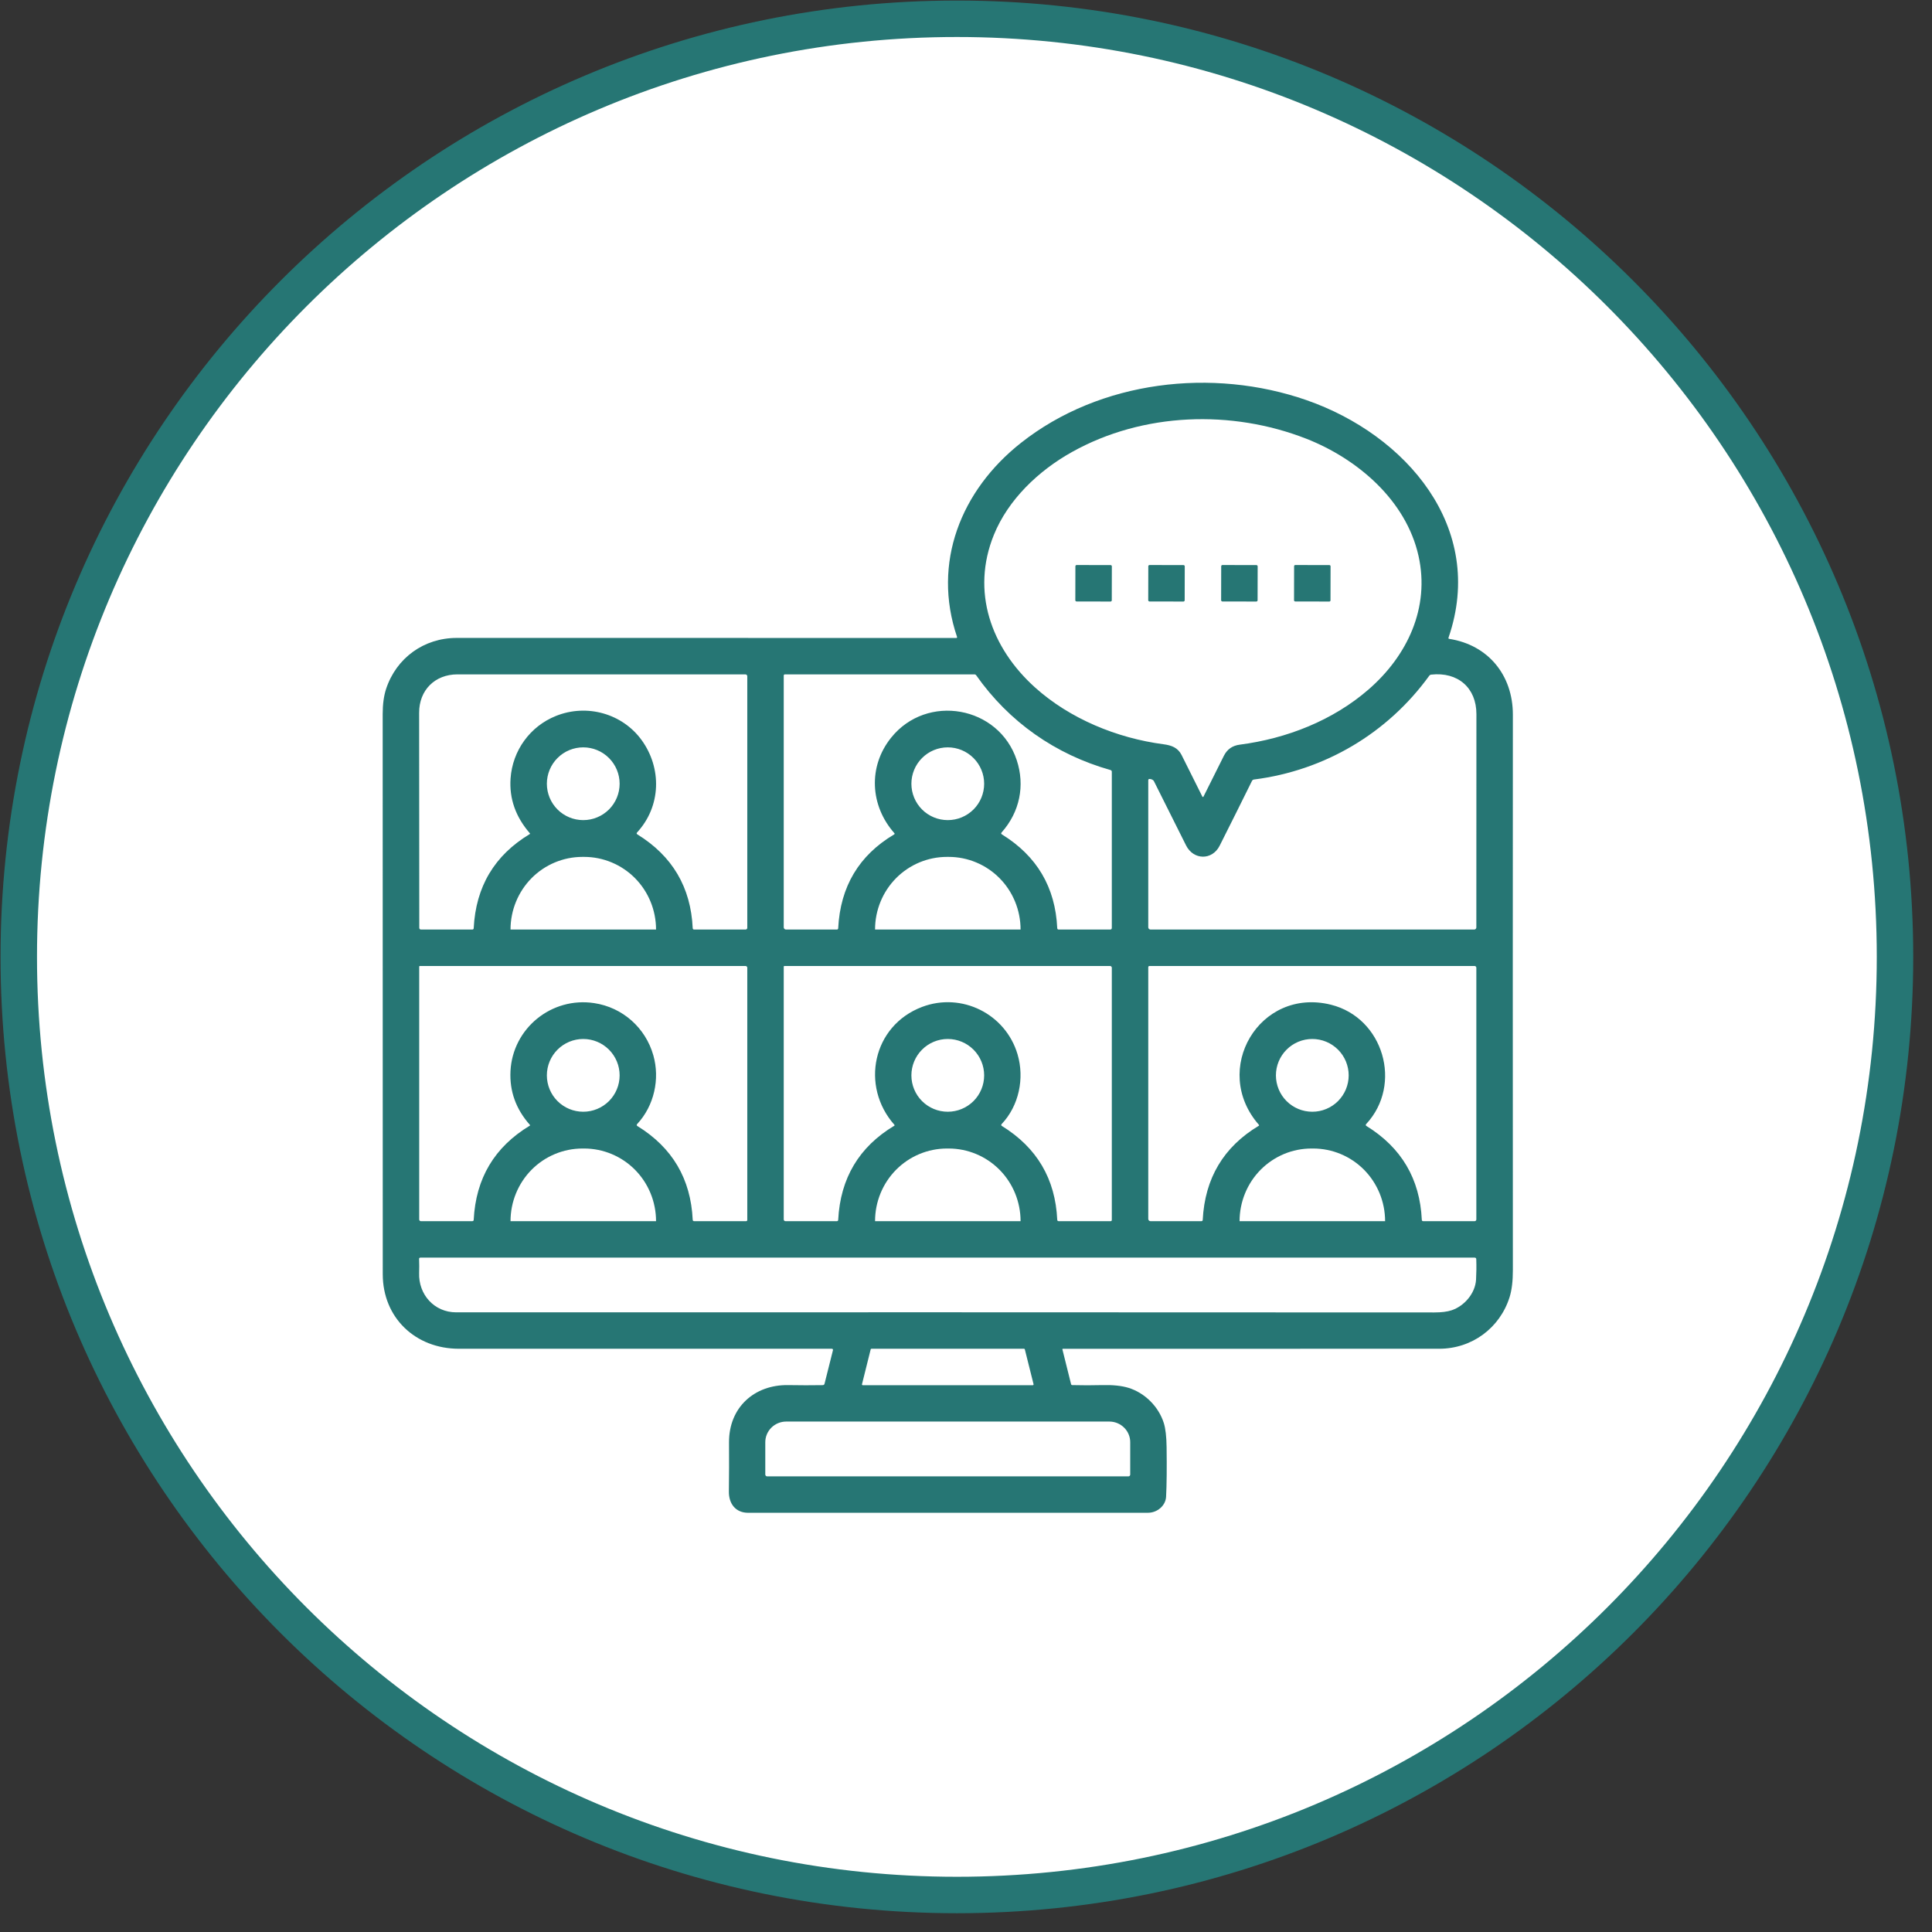 <svg xmlns="http://www.w3.org/2000/svg" width="53" height="53" viewBox="0 0 53 53" fill="none"><rect x="0" y="0" width="53" height="53" fill="#333333" stroke="none"/><g clip-path="url(#clip0_100_766)"><path d="M26.25 51.985C40.463 51.985 51.985 40.463 51.985 26.25C51.985 12.037 40.463 0.515 26.25 0.515C12.037 0.515 0.515 12.037 0.515 26.25C0.515 40.463 12.037 51.985 26.25 51.985Z" fill="white" stroke="#267674" stroke-miterlimit="10"></path><g clip-path="url(#clip1_100_766)"><path d="M22.814 37C19.308 37 15.899 37 12.588 37C11.398 37 10.5 36.15 10.5 34.954C10.5 29.999 10.5 24.877 10.498 19.589C10.498 19.317 10.53 19.087 10.592 18.898C10.872 18.049 11.63 17.5 12.528 17.5C17.122 17.5 21.692 17.5 26.236 17.501C26.239 17.501 26.242 17.5 26.245 17.499C26.248 17.497 26.251 17.495 26.252 17.492C26.254 17.49 26.255 17.487 26.256 17.484C26.256 17.481 26.256 17.478 26.255 17.475C25.565 15.442 26.36 13.45 28.007 12.15C30.18 10.434 33.266 10.08 35.844 10.978C38.558 11.923 40.779 14.461 39.737 17.492C39.73 17.511 39.737 17.523 39.757 17.526C40.826 17.692 41.502 18.523 41.502 19.602C41.499 24.307 41.499 29.387 41.502 34.841C41.503 35.145 41.472 35.393 41.412 35.585C41.145 36.431 40.38 37 39.48 37C36.038 37 32.598 37.001 29.159 37.001C29.157 37.001 29.155 37.002 29.153 37.002C29.151 37.004 29.149 37.005 29.147 37.007C29.146 37.008 29.145 37.011 29.145 37.013C29.144 37.015 29.144 37.017 29.145 37.019L29.382 37.97C29.387 37.988 29.398 37.997 29.417 37.997C29.695 38.004 29.966 38.004 30.23 37.997C30.525 37.989 30.767 38.014 30.957 38.072C31.408 38.211 31.785 38.588 31.927 39.04C31.974 39.191 31.999 39.409 32.003 39.694C32.011 40.276 32.006 40.731 31.989 41.059C31.976 41.309 31.742 41.499 31.496 41.499C27.762 41.501 24.105 41.501 20.523 41.5C20.18 41.5 19.991 41.25 19.995 40.917C20.001 40.464 20.002 40.015 19.999 39.57C19.994 38.605 20.699 37.982 21.623 37.997C21.949 38.003 22.264 38.003 22.569 37.998C22.596 37.998 22.614 37.984 22.62 37.957L22.849 37.045C22.856 37.015 22.845 37 22.814 37ZM33.575 20.732C33.667 20.552 33.81 20.454 34.01 20.428C35.302 20.261 36.566 19.762 37.541 18.916C38.612 17.987 39.228 16.667 38.915 15.255C38.574 13.719 37.231 12.582 35.832 12.034C33.79 11.236 31.361 11.309 29.407 12.4C28.483 12.916 27.657 13.708 27.265 14.672C26.634 16.225 27.185 17.77 28.393 18.858C29.345 19.716 30.642 20.25 31.918 20.417C32.142 20.446 32.313 20.513 32.413 20.71C32.604 21.089 32.795 21.47 32.985 21.855C32.987 21.857 32.989 21.86 32.991 21.861C32.994 21.863 32.997 21.863 33 21.863C33.003 21.863 33.006 21.863 33.008 21.861C33.011 21.86 33.013 21.857 33.014 21.855C33.208 21.466 33.395 21.092 33.575 20.732ZM17.602 20.303C18.158 21.07 18.139 22.118 17.478 22.835C17.458 22.856 17.461 22.874 17.485 22.89C18.445 23.482 18.951 24.34 19.003 25.462C19.005 25.488 19.018 25.5 19.044 25.5H20.453C20.465 25.5 20.477 25.495 20.486 25.487C20.495 25.478 20.5 25.466 20.5 25.453V18.551C20.5 18.544 20.498 18.538 20.496 18.532C20.493 18.525 20.49 18.52 20.485 18.515C20.48 18.511 20.475 18.507 20.468 18.504C20.462 18.502 20.456 18.5 20.449 18.5C17.846 18.5 15.212 18.499 12.548 18.5C11.931 18.5 11.497 18.933 11.498 19.552C11.5 21.542 11.501 23.509 11.502 25.455C11.502 25.467 11.507 25.478 11.515 25.487C11.524 25.495 11.536 25.5 11.548 25.5H12.955C12.98 25.5 12.993 25.488 12.995 25.463C13.052 24.324 13.565 23.463 14.534 22.88C14.535 22.879 14.537 22.878 14.538 22.876C14.539 22.875 14.539 22.873 14.54 22.871C14.54 22.869 14.54 22.867 14.539 22.866C14.539 22.864 14.538 22.862 14.537 22.861C14.145 22.41 13.968 21.908 14.006 21.356C14.059 20.59 14.54 19.924 15.254 19.639C16.102 19.3 17.074 19.575 17.602 20.303ZM30.463 21.124C28.952 20.697 27.68 19.805 26.779 18.524C26.773 18.517 26.767 18.511 26.759 18.507C26.751 18.503 26.742 18.5 26.733 18.5H21.531C21.523 18.5 21.515 18.504 21.509 18.509C21.503 18.515 21.5 18.523 21.5 18.532V25.438C21.5 25.454 21.506 25.47 21.518 25.482C21.53 25.494 21.546 25.5 21.562 25.5H22.956C22.98 25.5 22.993 25.488 22.994 25.464C23.052 24.321 23.564 23.463 24.531 22.889C24.534 22.887 24.536 22.885 24.538 22.883C24.539 22.88 24.541 22.877 24.541 22.874C24.542 22.871 24.541 22.868 24.541 22.865C24.54 22.862 24.538 22.859 24.536 22.857C23.867 22.103 23.81 21.029 24.445 20.238C25.426 19.012 27.403 19.365 27.893 20.857C28.12 21.547 27.978 22.273 27.477 22.836C27.459 22.857 27.462 22.875 27.485 22.89C28.445 23.482 28.951 24.34 29.003 25.462C29.005 25.488 29.018 25.5 29.044 25.5H30.453C30.484 25.5 30.5 25.485 30.5 25.453V21.173C30.5 21.147 30.488 21.131 30.463 21.124ZM39.21 18.535C38.066 20.116 36.342 21.137 34.401 21.384C34.389 21.385 34.378 21.389 34.368 21.396C34.358 21.403 34.351 21.412 34.345 21.423C34.06 22 33.765 22.592 33.459 23.199C33.254 23.607 32.74 23.598 32.537 23.192C32.244 22.607 31.951 22.02 31.657 21.433C31.635 21.39 31.586 21.373 31.54 21.369C31.513 21.367 31.5 21.379 31.5 21.406V25.438C31.5 25.454 31.506 25.47 31.518 25.482C31.53 25.494 31.546 25.5 31.562 25.5H40.441C40.457 25.5 40.472 25.494 40.483 25.483C40.494 25.472 40.5 25.457 40.5 25.441C40.499 23.566 40.5 21.615 40.502 19.588C40.502 18.873 39.997 18.424 39.258 18.507C39.238 18.509 39.222 18.519 39.21 18.535ZM16.998 21.5C16.998 21.236 16.893 20.982 16.706 20.795C16.518 20.607 16.265 20.502 16 20.502C15.735 20.502 15.481 20.607 15.294 20.795C15.107 20.982 15.002 21.236 15.002 21.5C15.002 21.765 15.107 22.019 15.294 22.206C15.481 22.393 15.735 22.498 16 22.498C16.265 22.498 16.518 22.393 16.706 22.206C16.893 22.019 16.998 21.765 16.998 21.5ZM26.998 21.5C26.998 21.236 26.893 20.982 26.706 20.795C26.518 20.607 26.265 20.502 26 20.502C25.735 20.502 25.481 20.607 25.294 20.795C25.107 20.982 25.002 21.236 25.002 21.5C25.002 21.765 25.107 22.019 25.294 22.206C25.481 22.393 25.735 22.498 26 22.498C26.265 22.498 26.518 22.393 26.706 22.206C26.893 22.019 26.998 21.765 26.998 21.5ZM14.005 25.5H17.997C17.997 25.5 17.997 25.5 17.997 25.5C17.997 25.5 17.997 25.5 17.997 25.5C17.997 24.971 17.79 24.464 17.42 24.09C17.05 23.717 16.548 23.507 16.025 23.507H15.977C15.454 23.507 14.952 23.717 14.582 24.09C14.213 24.464 14.005 24.971 14.005 25.5C14.005 25.5 14.005 25.5 14.005 25.5C14.005 25.5 14.005 25.5 14.005 25.5ZM24.005 25.5H27.997C27.997 25.5 27.997 25.5 27.997 25.5C27.997 25.5 27.997 25.5 27.997 25.5C27.997 24.971 27.79 24.464 27.42 24.09C27.05 23.717 26.548 23.507 26.025 23.507H25.977C25.454 23.507 24.952 23.717 24.582 24.09C24.212 24.464 24.005 24.971 24.005 25.5C24.005 25.5 24.005 25.5 24.005 25.5C24.005 25.5 24.005 25.5 24.005 25.5ZM17.923 28.951C18.107 29.599 17.946 30.334 17.48 30.835C17.46 30.857 17.462 30.876 17.488 30.892C18.445 31.482 18.95 32.339 19.003 33.462C19.005 33.488 19.018 33.5 19.044 33.5H20.468C20.477 33.5 20.485 33.497 20.491 33.491C20.497 33.485 20.5 33.477 20.5 33.469V26.547C20.5 26.535 20.495 26.523 20.486 26.514C20.477 26.505 20.465 26.5 20.453 26.5H11.515C11.511 26.5 11.507 26.502 11.504 26.505C11.501 26.508 11.5 26.512 11.5 26.516V33.453C11.5 33.466 11.505 33.478 11.514 33.487C11.522 33.495 11.534 33.5 11.547 33.5H12.955C12.98 33.5 12.993 33.488 12.995 33.464C13.052 32.325 13.565 31.464 14.534 30.88C14.536 30.879 14.537 30.877 14.539 30.876C14.54 30.874 14.54 30.872 14.541 30.87C14.541 30.868 14.541 30.866 14.54 30.864C14.54 30.863 14.539 30.861 14.537 30.859C14.153 30.427 13.976 29.934 14.004 29.382C14.065 28.208 15.13 27.341 16.3 27.518C17.078 27.635 17.707 28.191 17.923 28.951ZM27.915 28.926C28.108 29.581 27.954 30.332 27.479 30.835C27.459 30.857 27.462 30.875 27.487 30.89C28.445 31.482 28.951 32.339 29.003 33.462C29.005 33.488 29.018 33.5 29.044 33.5H30.468C30.477 33.5 30.485 33.497 30.491 33.491C30.497 33.485 30.5 33.477 30.5 33.469V26.547C30.5 26.535 30.495 26.523 30.486 26.514C30.477 26.505 30.465 26.5 30.453 26.5H21.516C21.512 26.5 21.508 26.502 21.505 26.505C21.502 26.508 21.5 26.512 21.5 26.517V33.453C21.5 33.466 21.505 33.478 21.514 33.487C21.522 33.495 21.534 33.5 21.547 33.5H22.956C22.98 33.5 22.993 33.488 22.994 33.464C23.053 32.322 23.566 31.461 24.534 30.881C24.536 30.88 24.538 30.878 24.539 30.876C24.54 30.875 24.541 30.873 24.541 30.87C24.541 30.868 24.541 30.866 24.54 30.864C24.54 30.862 24.539 30.86 24.537 30.858C23.596 29.797 23.937 28.138 25.294 27.623C26.38 27.211 27.588 27.814 27.915 28.926ZM36.511 27.562C37.95 27.92 38.488 29.748 37.479 30.835C37.459 30.857 37.462 30.875 37.487 30.89C38.445 31.482 38.951 32.339 39.004 33.462C39.005 33.488 39.018 33.5 39.044 33.5H40.453C40.465 33.5 40.477 33.495 40.486 33.487C40.495 33.478 40.5 33.466 40.5 33.453V26.547C40.5 26.535 40.495 26.523 40.486 26.514C40.477 26.505 40.465 26.5 40.453 26.5H31.531C31.523 26.5 31.515 26.504 31.509 26.509C31.503 26.515 31.5 26.523 31.5 26.532V33.438C31.5 33.454 31.506 33.47 31.518 33.482C31.53 33.494 31.546 33.5 31.562 33.5H32.956C32.98 33.5 32.993 33.488 32.994 33.464C33.053 32.323 33.566 31.462 34.533 30.882C34.535 30.88 34.537 30.879 34.538 30.877C34.539 30.875 34.54 30.873 34.54 30.871C34.541 30.869 34.54 30.867 34.54 30.865C34.539 30.863 34.538 30.861 34.537 30.859C33.209 29.347 34.55 27.074 36.511 27.562ZM16.998 29.5C16.998 29.236 16.893 28.982 16.706 28.795C16.518 28.607 16.265 28.502 16 28.502C15.735 28.502 15.481 28.607 15.294 28.795C15.107 28.982 15.002 29.236 15.002 29.5C15.002 29.765 15.107 30.019 15.294 30.206C15.481 30.393 15.735 30.498 16 30.498C16.265 30.498 16.518 30.393 16.706 30.206C16.893 30.019 16.998 29.765 16.998 29.5ZM26.998 29.5C26.998 29.236 26.893 28.982 26.706 28.795C26.518 28.607 26.265 28.502 26 28.502C25.735 28.502 25.481 28.607 25.294 28.795C25.107 28.982 25.002 29.236 25.002 29.5C25.002 29.765 25.107 30.019 25.294 30.206C25.481 30.393 25.735 30.498 26 30.498C26.265 30.498 26.518 30.393 26.706 30.206C26.893 30.019 26.998 29.765 26.998 29.5ZM36.998 29.5C36.998 29.369 36.972 29.239 36.922 29.118C36.872 28.997 36.798 28.887 36.706 28.795C36.613 28.702 36.503 28.628 36.382 28.578C36.261 28.528 36.131 28.502 36 28.502C35.735 28.502 35.481 28.607 35.294 28.795C35.107 28.982 35.002 29.236 35.002 29.5C35.002 29.765 35.107 30.019 35.294 30.206C35.481 30.393 35.735 30.498 36 30.498C36.131 30.498 36.261 30.473 36.382 30.422C36.503 30.372 36.613 30.299 36.706 30.206C36.798 30.113 36.872 30.003 36.922 29.882C36.972 29.761 36.998 29.631 36.998 29.5ZM14.005 33.5H17.997C17.997 33.5 17.997 33.5 17.997 33.5C17.997 33.5 17.997 33.5 17.997 33.5C17.997 32.971 17.79 32.464 17.42 32.09C17.05 31.717 16.548 31.507 16.025 31.507H15.977C15.454 31.507 14.952 31.717 14.582 32.09C14.213 32.464 14.005 32.971 14.005 33.5C14.005 33.5 14.005 33.5 14.005 33.5C14.005 33.5 14.005 33.5 14.005 33.5ZM24.005 33.5H27.997C27.997 33.5 27.997 33.5 27.997 33.5C27.997 33.5 27.997 33.5 27.997 33.5C27.997 32.971 27.79 32.464 27.42 32.09C27.05 31.717 26.548 31.507 26.025 31.507H25.977C25.454 31.507 24.952 31.717 24.582 32.09C24.212 32.464 24.005 32.971 24.005 33.5C24.005 33.5 24.005 33.5 24.005 33.5C24.005 33.5 24.005 33.5 24.005 33.5ZM34.005 33.5H37.997C37.997 33.5 37.997 33.5 37.997 33.5C37.997 33.5 37.997 33.5 37.997 33.5C37.997 32.971 37.789 32.464 37.42 32.09C37.05 31.717 36.548 31.507 36.025 31.507H35.977C35.718 31.507 35.461 31.558 35.222 31.658C34.983 31.759 34.765 31.905 34.582 32.09C34.399 32.275 34.254 32.495 34.155 32.737C34.056 32.979 34.005 33.238 34.005 33.5C34.005 33.5 34.005 33.5 34.005 33.5C34.005 33.5 34.005 33.5 34.005 33.5ZM39.823 35.944C40.165 35.83 40.468 35.487 40.492 35.107C40.502 34.923 40.505 34.735 40.498 34.545C40.498 34.515 40.482 34.5 40.452 34.5H11.533C11.508 34.5 11.496 34.513 11.497 34.537C11.502 34.669 11.502 34.796 11.498 34.92C11.477 35.509 11.91 36.001 12.514 36.001C21.189 35.998 30.134 35.999 39.347 36.004C39.545 36.004 39.703 35.984 39.823 35.944ZM28.331 38C28.334 38 28.338 38 28.341 37.998C28.344 37.997 28.347 37.994 28.349 37.992C28.351 37.989 28.352 37.986 28.353 37.982C28.354 37.979 28.354 37.975 28.353 37.972L28.114 37.017C28.113 37.012 28.11 37.008 28.106 37.005C28.102 37.002 28.097 37 28.092 37H23.907C23.902 37 23.897 37.002 23.893 37.005C23.89 37.008 23.887 37.012 23.885 37.017L23.647 37.972C23.646 37.975 23.646 37.979 23.646 37.982C23.647 37.986 23.649 37.989 23.651 37.992C23.653 37.994 23.655 37.997 23.659 37.998C23.662 38 23.665 38 23.669 38H28.331ZM21.045 40.501H30.955C30.968 40.501 30.981 40.496 30.991 40.486C31 40.477 31.005 40.464 31.005 40.45V39.563C31.005 39.413 30.945 39.269 30.837 39.163C30.73 39.057 30.584 38.997 30.432 38.997H21.568C21.416 38.997 21.27 39.057 21.162 39.163C21.055 39.269 20.994 39.413 20.994 39.563V40.45C20.994 40.464 21 40.477 21.009 40.486C21.018 40.496 21.031 40.501 21.045 40.501Z" fill="#267674"></path><path d="M30.467 15.502L29.535 15.5C29.516 15.5 29.501 15.515 29.501 15.534L29.499 16.466C29.499 16.485 29.514 16.5 29.533 16.5L30.465 16.502C30.484 16.502 30.499 16.487 30.499 16.468L30.501 15.536C30.501 15.517 30.486 15.502 30.467 15.502Z" fill="#267674"></path><path d="M32.467 15.502L31.535 15.5C31.516 15.5 31.501 15.515 31.501 15.534L31.499 16.466C31.499 16.485 31.515 16.5 31.534 16.5L32.465 16.502C32.484 16.502 32.499 16.486 32.499 16.467L32.501 15.536C32.501 15.517 32.486 15.502 32.467 15.502Z" fill="#267674"></path><path d="M34.467 15.502L33.535 15.5C33.516 15.5 33.501 15.515 33.501 15.534L33.499 16.466C33.499 16.485 33.515 16.5 33.534 16.5L34.465 16.502C34.484 16.502 34.499 16.486 34.499 16.467L34.501 15.536C34.501 15.517 34.486 15.502 34.467 15.502Z" fill="#267674"></path><path d="M36.469 15.502L35.533 15.5C35.515 15.5 35.501 15.514 35.501 15.532L35.499 16.468C35.499 16.486 35.514 16.5 35.531 16.5L36.467 16.502C36.485 16.502 36.499 16.488 36.499 16.47L36.501 15.534C36.501 15.516 36.487 15.502 36.469 15.502Z" fill="#267674"></path></g></g><defs><clipPath id="clip0_100_766"><rect width="52.5" height="52.5" fill="white"></rect></clipPath><clipPath id="clip1_100_766"><rect width="32" height="32" fill="white" transform="translate(10 10)"></rect></clipPath></defs></svg>